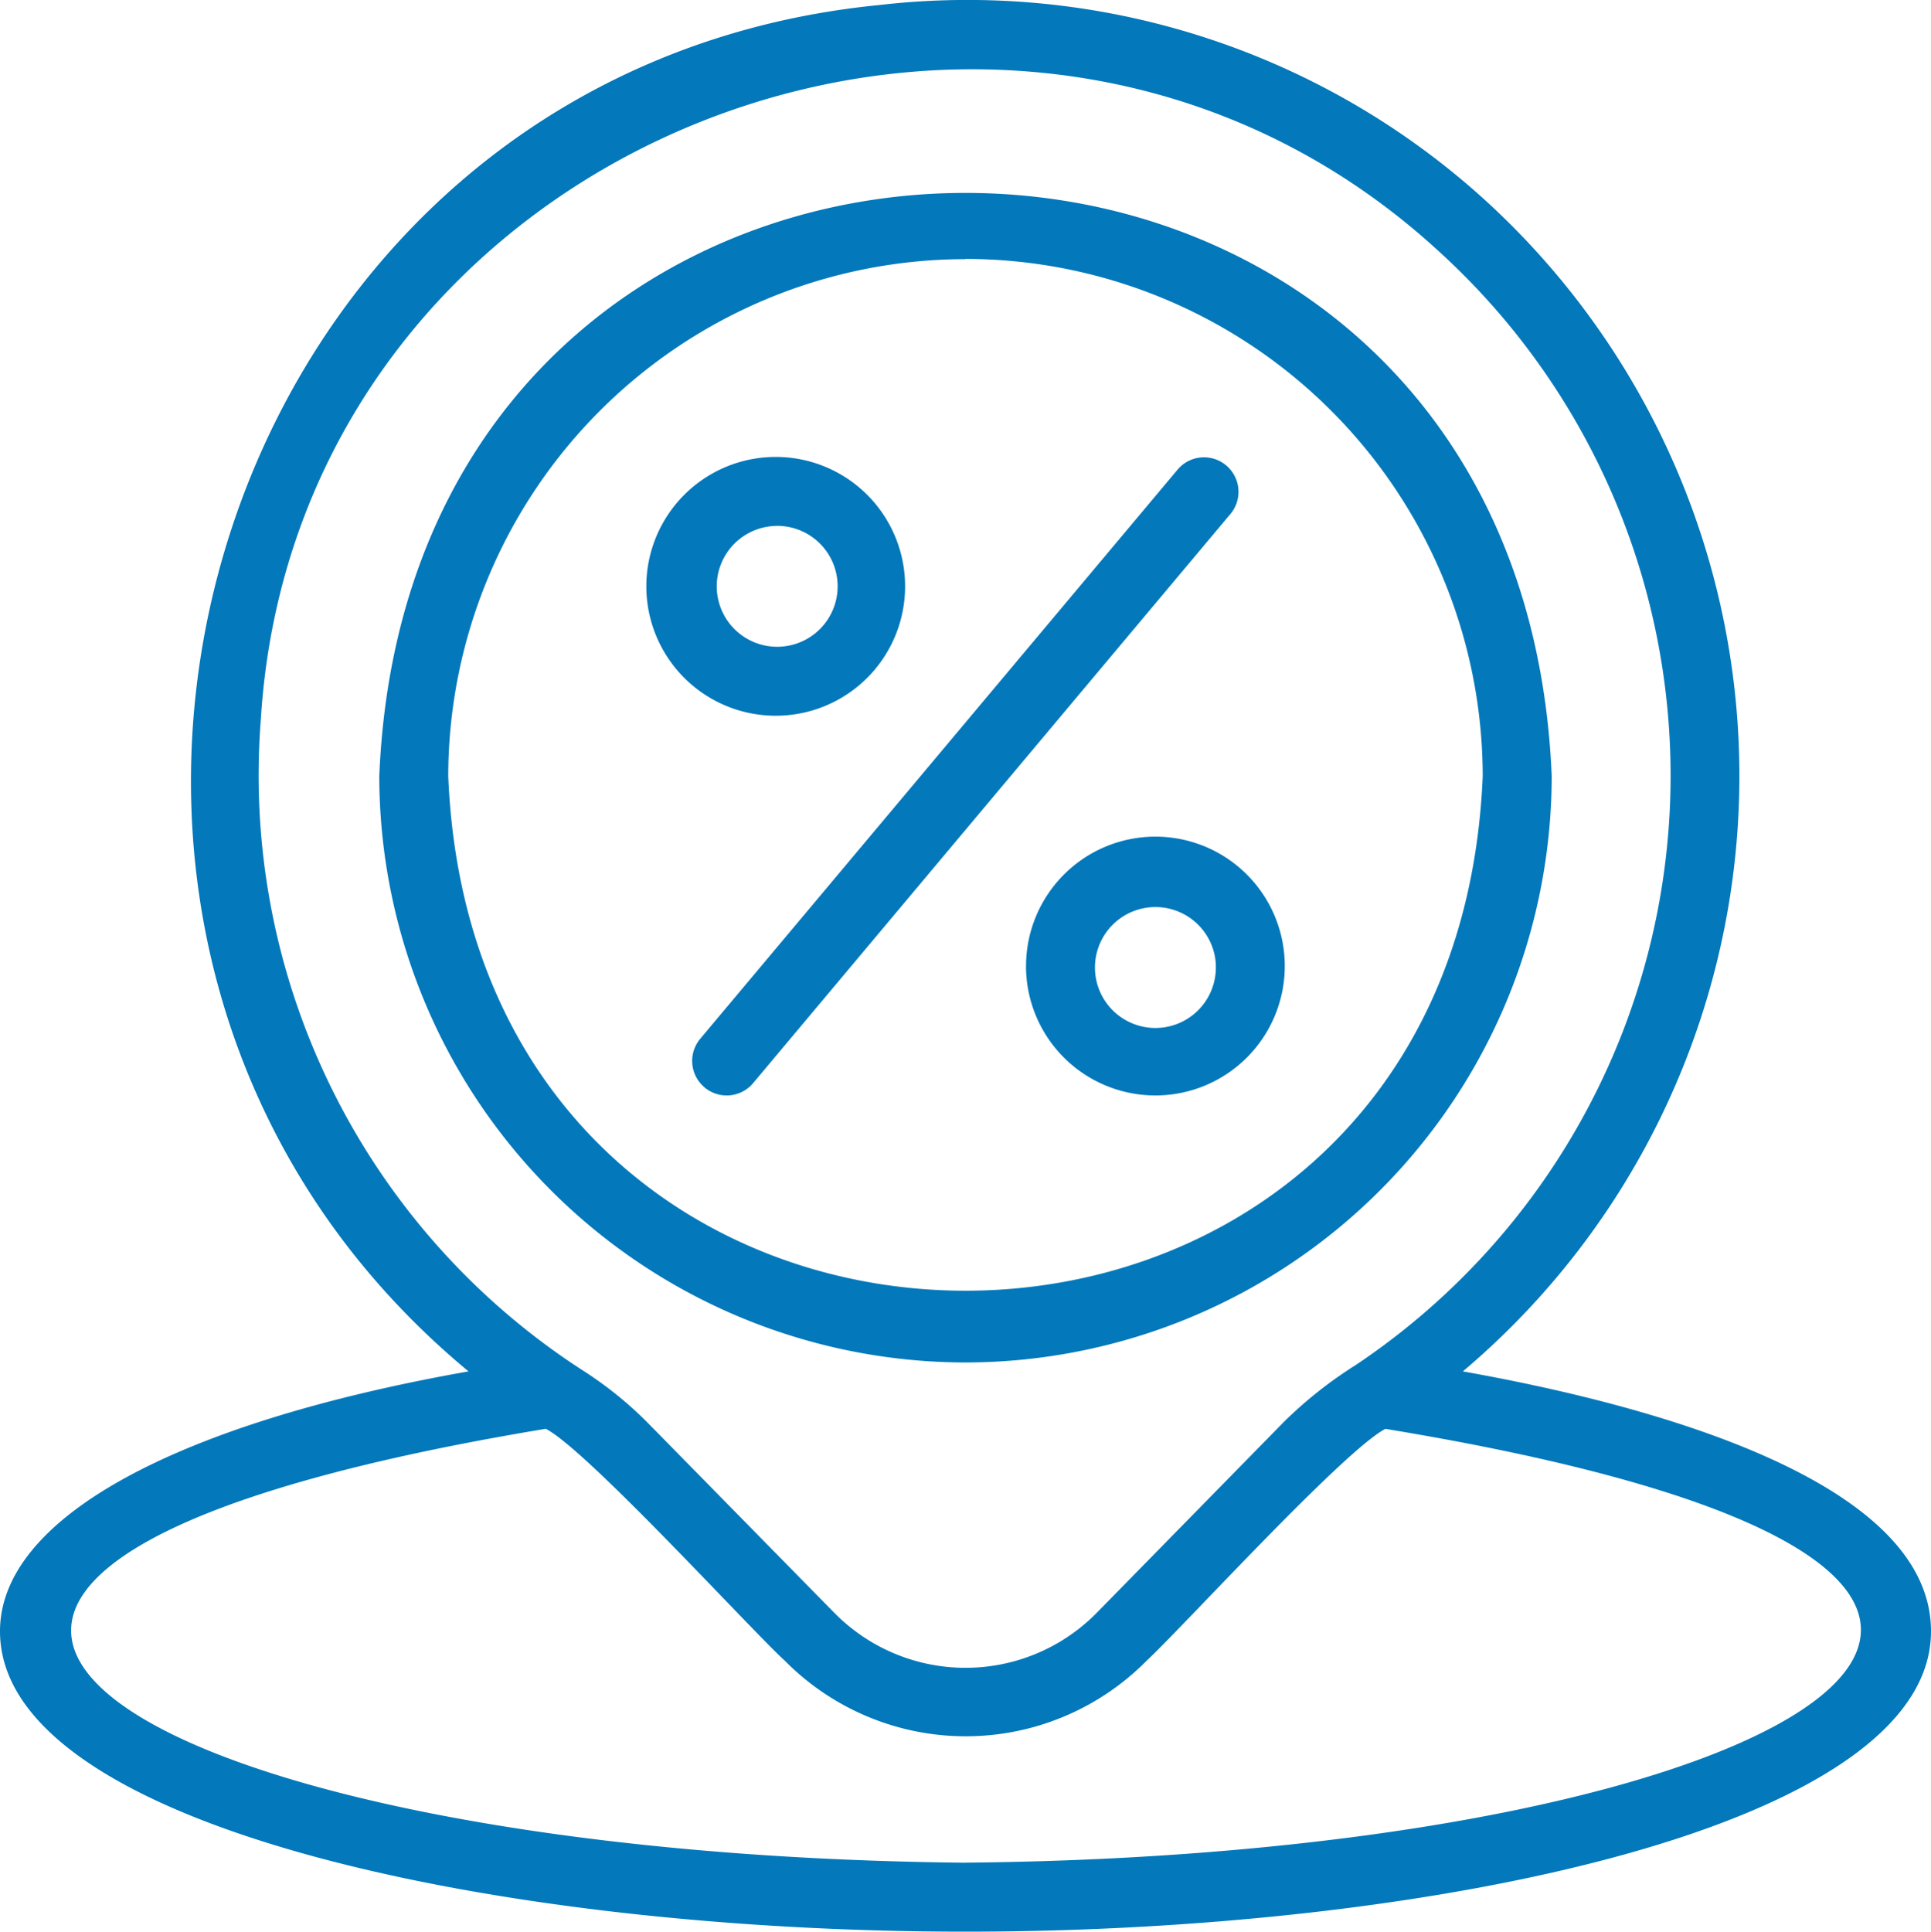 <svg xmlns="http://www.w3.org/2000/svg" width="35.49" height="35.498" viewBox="0 0 35.49 35.498">
  <g id="location" transform="translate(-4 -3.988)">
    <path id="Path_1031" data-name="Path 1031" d="M25.774,31.076A10.786,10.786,0,0,0,36.548,20.3C35.956,6.009,15.589,6.013,15,20.3A10.786,10.786,0,0,0,25.774,31.076Zm0-20.28A9.516,9.516,0,0,1,35.28,20.3c-.522,12.612-18.493,12.608-19.013,0A9.516,9.516,0,0,1,25.774,10.8Z" transform="translate(-4.029 -2.05)" fill="#0378ba"/>
    <path id="Path_1032" data-name="Path 1032" d="M23.812,28.824a.634.634,0,0,0,.894-.079l8.779-10.467a.634.634,0,0,0-.972-.814L23.734,27.93a.634.634,0,0,0,.079.894Zm5.909-2.23A2.378,2.378,0,1,0,32.1,24.216a2.378,2.378,0,0,0-2.378,2.378Zm3.489,0A1.111,1.111,0,1,1,32.1,25.51a1.111,1.111,0,0,1,1.111,1.084Zm-8.089-4.6a2.378,2.378,0,1,0-2.378-2.378,2.378,2.378,0,0,0,2.378,2.378Zm0-3.489a1.111,1.111,0,1,1-1.084,1.111A1.111,1.111,0,0,1,25.12,18.506Z" transform="translate(-6.864 -4.853)" fill="#0378ba"/>
    <path id="Path_1033" data-name="Path 1033" d="M30.886,29.19a14.318,14.318,0,0,0,.38-21.55,14.135,14.135,0,0,0-11.11-3.559C7.665,5.312,3.07,21.284,12.611,29.19,7.193,30.149,4,31.9,4,33.966c0,3.585,9.143,5.52,17.745,5.52s17.745-1.935,17.745-5.52C39.49,31.175,34.279,29.794,30.886,29.19ZM8.793,17.219c.651-10.683,13.8-15.793,21.626-8.636a13.029,13.029,0,0,1-1.5,20.489,7.812,7.812,0,0,0-1.313,1.037L24.16,33.624a3.383,3.383,0,0,1-4.829,0l-3.453-3.516a7.016,7.016,0,0,0-1.2-.957A13.017,13.017,0,0,1,8.793,17.219Zm12.952,21c-15.326-.152-23.922-5.287-7.715-7.974.752.382,3.736,3.658,4.4,4.268a4.675,4.675,0,0,0,6.638,0c.672-.624,3.62-3.861,4.394-4.267C45.773,32.93,36.965,38.078,21.745,38.218Z" fill="#0378ba"/>
  </g>
</svg>
